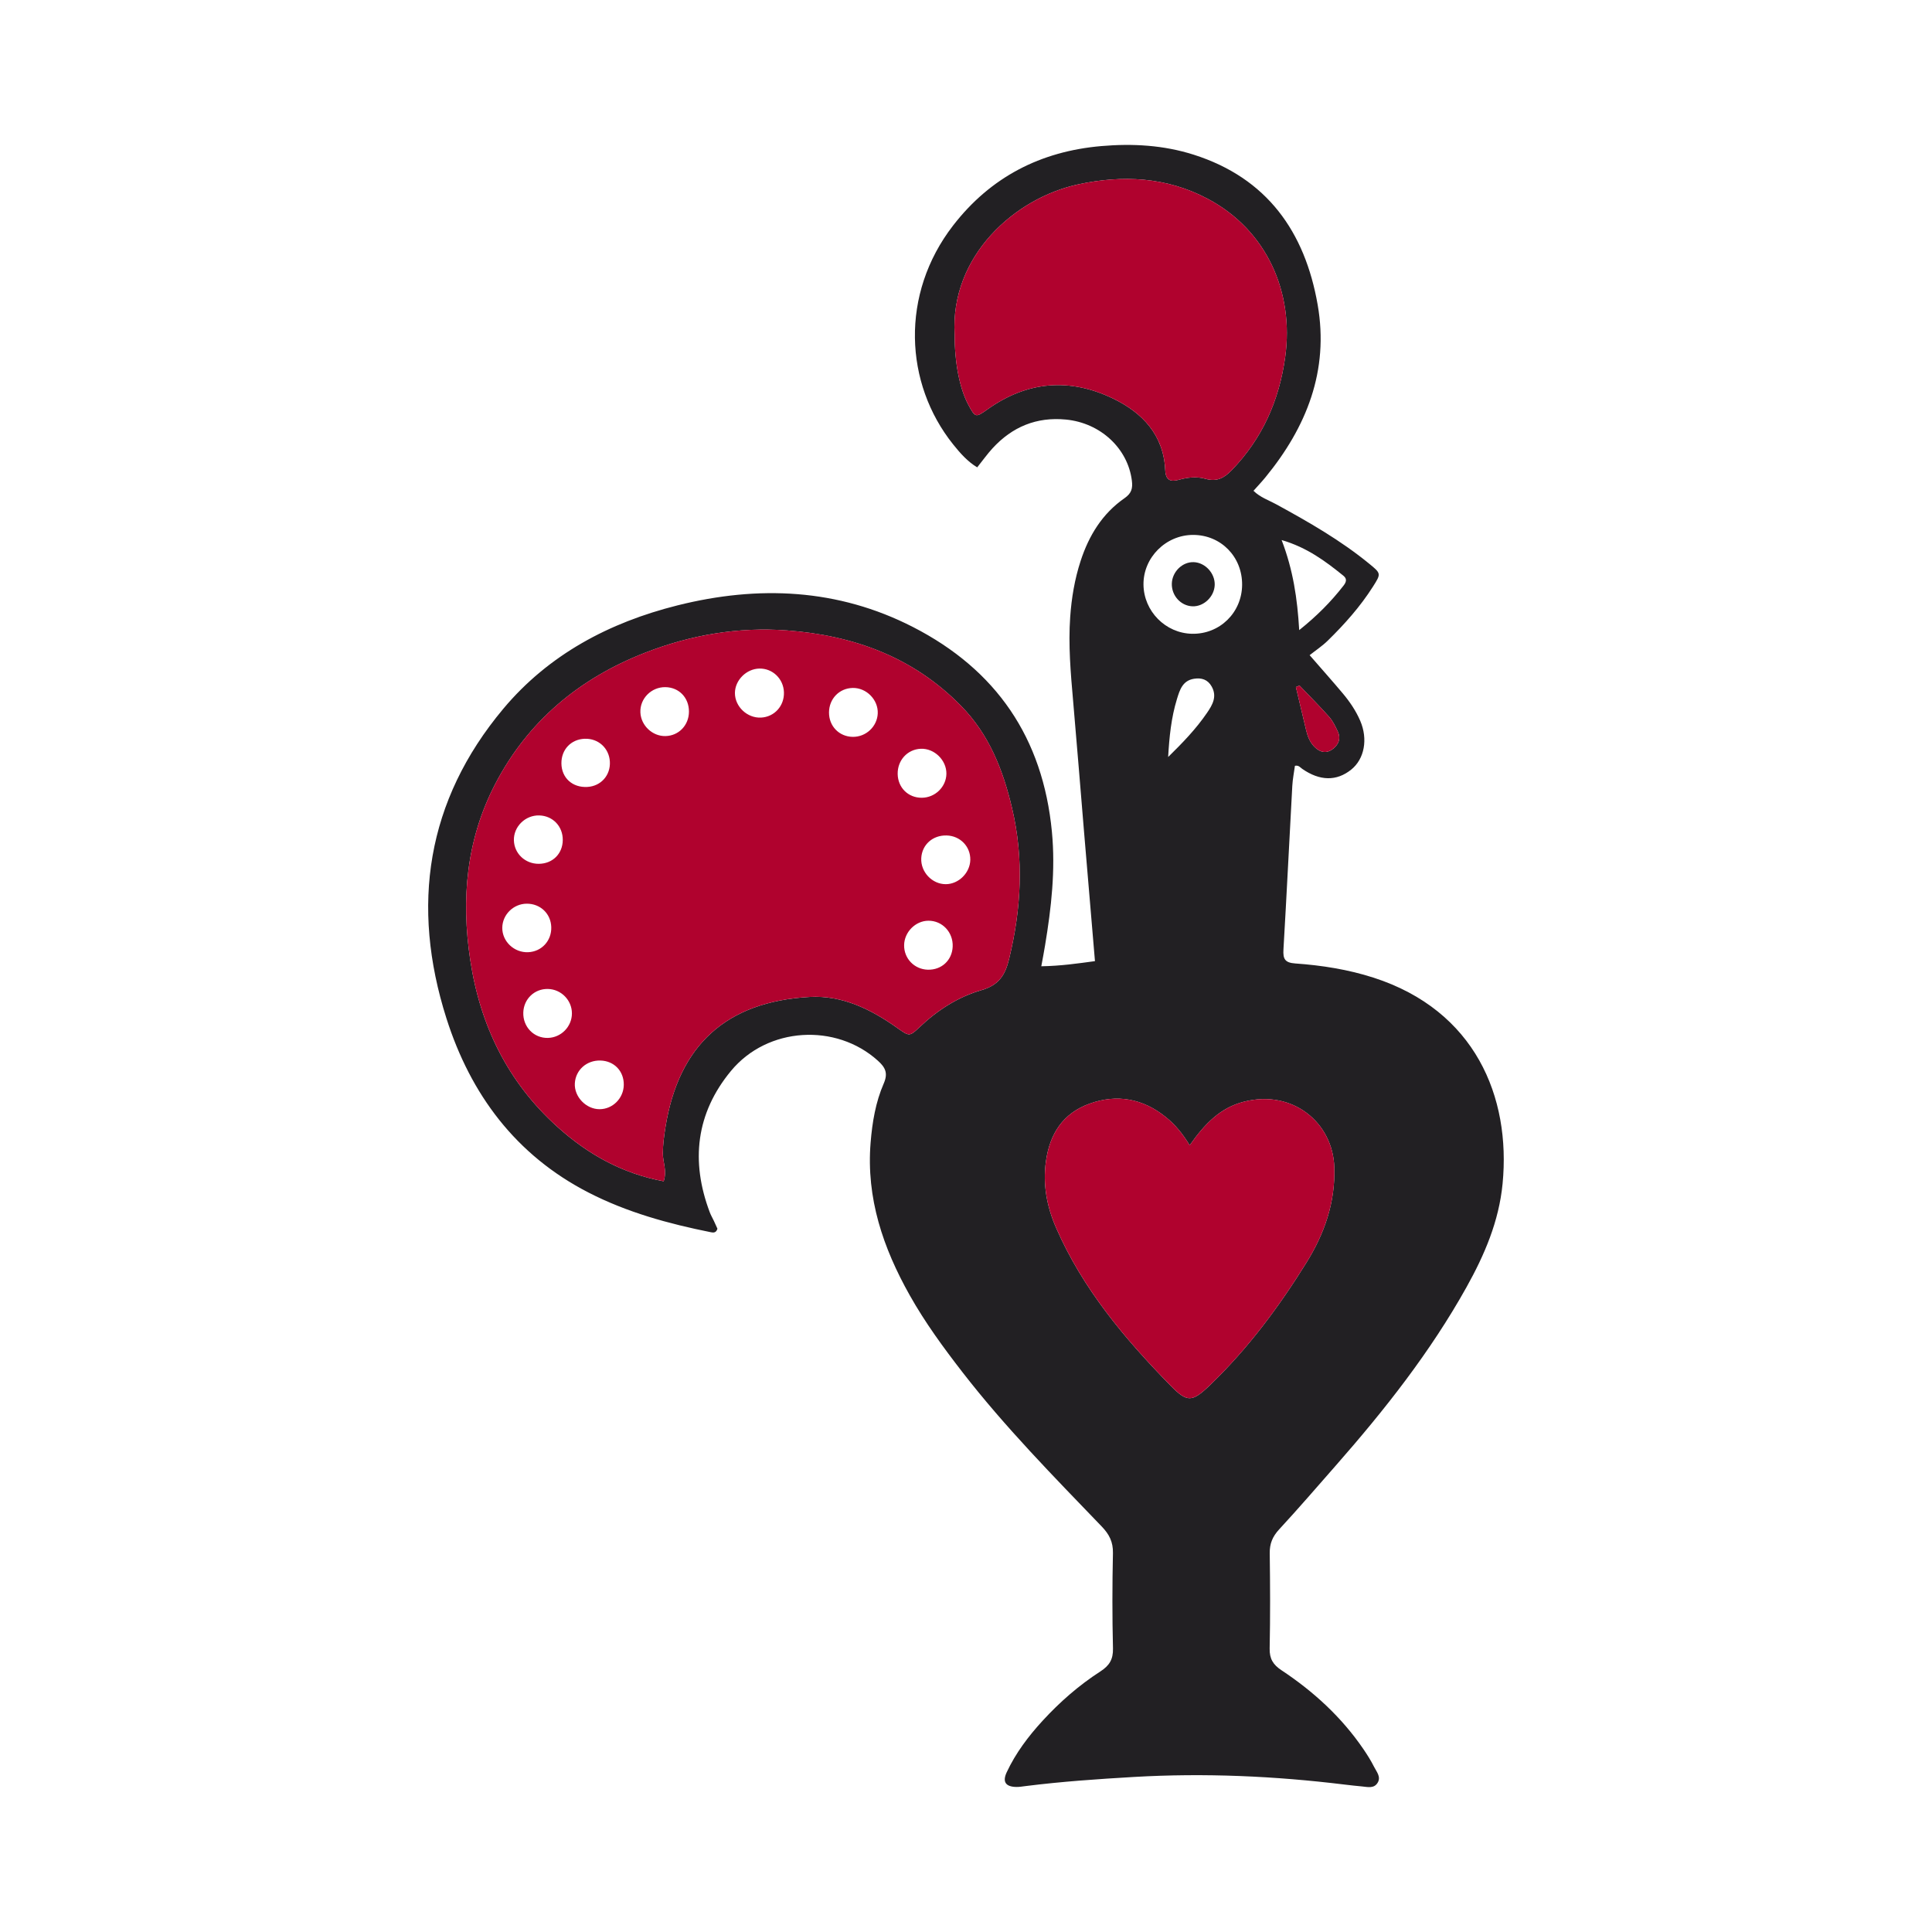 <?xml version="1.0" encoding="utf-8"?>
<!-- Generator: Adobe Illustrator 17.0.0, SVG Export Plug-In . SVG Version: 6.00 Build 0)  -->
<!DOCTYPE svg PUBLIC "-//W3C//DTD SVG 1.1//EN" "http://www.w3.org/Graphics/SVG/1.1/DTD/svg11.dtd">
<svg version="1.1" id="Layer_1" xmlns="http://www.w3.org/2000/svg" xmlns:xlink="http://www.w3.org/1999/xlink" x="0px" y="0px"
	 width="200px" height="200px" viewBox="0 0 200 200" enable-background="new 0 0 200 200" xml:space="preserve">

<g>
	<path fill="#222023" d="M107.795,100.028c2.023-0.035,3.758-0.286,5.555-0.532c-0.382-4.516-0.759-8.955-1.131-13.395
		c-0.378-4.52-0.736-9.043-1.132-13.561c-0.253-2.885-0.504-5.766-0.301-8.666c0.138-1.974,0.462-3.909,1.076-5.796
		c0.857-2.636,2.249-4.912,4.55-6.508c0.723-0.502,0.859-1.012,0.759-1.811c-0.416-3.345-3.251-5.982-6.829-6.327
		c-3.043-0.294-5.552,0.751-7.594,2.974c-0.528,0.574-0.982,1.216-1.588,1.973c-1.002-0.6-1.767-1.474-2.488-2.373
		c-5.06-6.315-5.494-15.563-0.009-22.66c3.882-5.022,9.058-7.68,15.346-8.225c3.239-0.281,6.458-0.097,9.566,0.893
		c7.59,2.418,11.51,7.975,12.83,15.535c1.191,6.824-1.15,12.675-5.43,17.888c-0.374,0.455-0.781,0.883-1.214,1.369
		c0.696,0.684,1.578,0.974,2.365,1.404c3.351,1.831,6.661,3.723,9.627,6.155c1.225,1.004,1.229,1.018,0.37,2.37
		c-1.314,2.066-2.934,3.883-4.678,5.588c-0.56,0.548-1.225,0.988-1.871,1.499c1.315,1.513,2.398,2.726,3.442,3.971
		c0.719,0.858,1.348,1.785,1.794,2.821c0.818,1.898,0.438,3.953-0.932,5.054c-1.514,1.217-3.248,1.19-5.074-0.079
		c-0.206-0.143-0.359-0.395-0.753-0.315c-0.09,0.67-0.233,1.369-0.272,2.073c-0.311,5.648-0.583,11.297-0.916,16.944
		c-0.057,0.973,0.145,1.368,1.216,1.444c2.755,0.196,5.482,0.622,8.128,1.477c10.481,3.388,14.212,12.319,13.341,21.322
		c-0.377,3.894-1.87,7.369-3.736,10.715c-3.737,6.7-8.458,12.687-13.503,18.432c-1.954,2.225-3.885,4.47-5.895,6.644
		c-0.677,0.733-0.985,1.466-0.971,2.458c0.044,3.29,0.06,6.582-0.008,9.871c-0.022,1.06,0.358,1.674,1.215,2.242
		c3.32,2.198,6.221,4.852,8.481,8.158c0.407,0.596,0.796,1.213,1.119,1.857c0.253,0.506,0.738,1.031,0.359,1.645
		c-0.381,0.618-1.033,0.429-1.613,0.375c-0.589-0.055-1.178-0.118-1.766-0.19c-7.261-0.889-14.535-1.217-21.851-0.792
		c-3.745,0.218-7.479,0.475-11.2,0.943c-0.326,0.041-0.655,0.099-0.982,0.092c-1.089-0.023-1.45-0.522-0.982-1.522
		c0.926-1.982,2.234-3.717,3.708-5.324c1.787-1.948,3.77-3.682,5.989-5.114c0.924-0.596,1.331-1.241,1.303-2.379
		c-0.081-3.289-0.074-6.581-0.004-9.87c0.025-1.155-0.383-1.944-1.163-2.756c-4.969-5.169-10.004-10.282-14.408-15.963
		c-1.977-2.551-3.88-5.153-5.463-7.969c-2.756-4.9-4.518-10.054-4.052-15.799c0.172-2.119,0.519-4.198,1.361-6.13
		c0.474-1.089,0.146-1.674-0.611-2.358c-4.331-3.912-11.421-3.518-15.207,1.064c-3.616,4.377-4.189,9.348-2.192,14.633
		c0.116,0.306,0.285,0.592,0.425,0.889c0.138,0.293,0.269,0.589,0.368,0.808c-0.133,0.451-0.437,0.413-0.659,0.369
		c-4.395-0.88-8.696-2.057-12.707-4.122c-7.516-3.87-12.189-10.165-14.688-18.022c-3.705-11.65-2.081-22.532,5.885-32.047
		c4.71-5.626,10.985-8.94,18.033-10.705c8.362-2.094,16.596-1.752,24.387,2.245c8.611,4.417,13.445,11.467,14.373,21.19
		c0.38,3.983-0.062,7.871-0.71,11.768C108.08,98.516,107.953,99.159,107.795,100.028z M68.705,122.287c0.36-1.114-0.095-2-0.088-2.9
		c0.008-0.913,0.13-1.833,0.277-2.737c1.377-8.444,6.269-12.959,14.913-13.447c3.401-0.192,6.384,1.29,9.118,3.238
		c1.2,0.855,1.234,0.872,2.29-0.13c1.846-1.752,3.993-3.121,6.38-3.81c1.852-0.535,2.473-1.605,2.871-3.247
		c1.256-5.182,1.54-10.344,0.303-15.59c-0.938-3.977-2.374-7.631-5.291-10.604c-4.957-5.051-11.138-7.29-18.026-7.8
		c-5.05-0.374-9.959,0.467-14.674,2.309c-6.802,2.657-12.124,7.07-15.516,13.595c-2.986,5.743-3.538,11.886-2.583,18.212
		c1.025,6.793,3.878,12.637,9.026,17.279C60.84,119.481,64.395,121.483,68.705,122.287z M98.825,34.641
		c-0.003,2.925,0.516,5.582,1.42,7.268c0.716,1.336,0.759,1.336,1.983,0.465c4.118-2.932,8.52-3.285,13.016-1.106
		c3.037,1.472,5.218,3.775,5.381,7.41c0.047,1.039,0.551,1.232,1.409,0.989c0.905-0.257,1.87-0.351,2.729-0.108
		c1.212,0.343,1.963-0.075,2.762-0.904c3.169-3.288,4.901-7.209,5.52-11.712c0.92-6.692-1.901-13.12-8.037-16.371
		c-4.281-2.268-8.822-2.476-13.41-1.482C105.063,20.505,98.353,26.469,98.825,34.641z M123.155,118.561
		c-0.75-1.243-1.518-2.145-2.433-2.891c-2.381-1.941-5.09-2.455-7.958-1.408c-2.713,0.99-4.084,3.075-4.488,5.949
		c-0.344,2.442,0.107,4.729,1.054,6.899c2.751,6.304,7.103,11.481,11.859,16.34c1.72,1.757,2.229,1.709,4.072-0.065
		c3.911-3.762,7.13-8.087,9.979-12.675c1.858-2.991,3.002-6.21,2.887-9.876c-0.144-4.625-4.319-8.083-9.372-6.782
		C126.303,114.683,124.696,116.358,123.155,118.561z M123.523,55.374c-2.829-0.007-5.181,2.342-5.15,5.146
		c0.03,2.752,2.277,5.03,5.019,5.088c2.865,0.061,5.164-2.179,5.191-5.056C128.61,57.643,126.399,55.381,123.523,55.374z
		 M134.494,65.229c1.837-1.468,3.298-2.944,4.583-4.6c0.246-0.318,0.426-0.678-0.004-1.026c-1.856-1.501-3.755-2.923-6.401-3.699
		C133.865,59.009,134.301,61.96,134.494,65.229z M120.927,78.365c1.491-1.463,2.891-2.908,4.028-4.578
		c0.559-0.82,1.06-1.674,0.48-2.715c-0.411-0.738-1.059-0.927-1.828-0.807c-1.188,0.185-1.481,1.161-1.77,2.103
		C121.24,74.308,121.044,76.322,120.927,78.365z M134.521,70.965c-0.124,0.054-0.247,0.107-0.371,0.161
		c0.358,1.509,0.71,3.02,1.077,4.528c0.14,0.574,0.358,1.125,0.759,1.569c0.537,0.595,1.212,0.85,1.913,0.367
		c0.632-0.436,0.949-1.097,0.585-1.873c-0.248-0.527-0.509-1.078-0.889-1.507C136.606,73.096,135.55,72.043,134.521,70.965z"/>
	<path fill="#B0022E" d="M68.705,122.287c-4.31-0.804-7.865-2.806-11-5.633c-5.148-4.642-8-10.486-9.026-17.279
		c-0.955-6.326-0.402-12.469,2.583-18.212c3.392-6.525,8.713-10.937,15.516-13.595c4.715-1.842,9.624-2.682,14.674-2.309
		c6.888,0.51,13.069,2.749,18.026,7.8c2.918,2.973,4.354,6.626,5.291,10.604c1.237,5.246,0.954,10.408-0.303,15.59
		c-0.398,1.642-1.019,2.713-2.871,3.247c-2.387,0.689-4.534,2.058-6.38,3.81c-1.055,1.001-1.09,0.985-2.29,0.13
		c-2.734-1.949-5.717-3.431-9.118-3.238c-8.645,0.488-13.537,5.003-14.913,13.447c-0.147,0.904-0.27,1.824-0.277,2.737
		C68.61,120.287,69.065,121.173,68.705,122.287z M60.528,76.477c-1.416,0.051-2.427,1.121-2.411,2.552
		c0.017,1.5,1.147,2.524,2.689,2.435c1.404-0.081,2.404-1.205,2.327-2.616C63.057,77.447,61.935,76.426,60.528,76.477z
		 M78.606,69.209c-1.345,0.029-2.522,1.208-2.527,2.532c-0.005,1.408,1.28,2.616,2.704,2.544c1.385-0.07,2.416-1.211,2.37-2.62
		C81.107,70.267,79.978,69.179,78.606,69.209z M57.067,95.975c-0.04-1.398-1.136-2.439-2.553-2.425
		c-1.37,0.013-2.507,1.14-2.518,2.496c-0.012,1.418,1.238,2.592,2.688,2.526C56.076,98.509,57.108,97.384,57.067,95.975z
		 M100.445,89.012c0.027-1.383-1.046-2.488-2.452-2.525c-1.44-0.038-2.553,0.957-2.625,2.348c-0.074,1.432,1.124,2.701,2.543,2.695
		C99.243,91.523,100.419,90.355,100.445,89.012z M55.771,89.422c1.435-0.007,2.476-1.038,2.487-2.465
		c0.011-1.415-1.028-2.503-2.429-2.544c-1.445-0.042-2.671,1.161-2.63,2.582C53.238,88.363,54.367,89.428,55.771,89.422z
		 M64.574,112.311c0.021-1.43-0.997-2.49-2.426-2.526c-1.421-0.035-2.559,0.98-2.641,2.356c-0.083,1.389,1.163,2.69,2.568,2.683
		C63.431,114.818,64.553,113.69,64.574,112.311z M96.047,100.383c1.424,0.038,2.515-0.974,2.574-2.39
		c0.062-1.486-1.073-2.693-2.521-2.68c-1.333,0.011-2.488,1.178-2.506,2.531C93.575,99.227,94.656,100.346,96.047,100.383z
		 M95.422,82.584c1.377-0.007,2.526-1.124,2.549-2.475c0.023-1.412-1.247-2.655-2.653-2.596c-1.377,0.057-2.412,1.184-2.391,2.604
		C92.948,81.536,94.014,82.591,95.422,82.584z M88.262,76.279c1.373,0.026,2.54-1.058,2.602-2.417
		c0.065-1.414-1.165-2.672-2.587-2.646c-1.392,0.026-2.449,1.116-2.458,2.535C85.81,75.166,86.86,76.252,88.262,76.279z
		 M71.32,73.654c-0.003-1.437-1.031-2.5-2.439-2.521c-1.457-0.021-2.65,1.186-2.588,2.618c0.058,1.352,1.245,2.473,2.591,2.447
		C70.269,76.171,71.323,75.07,71.32,73.654z M59.205,104.906c0-1.368-1.115-2.502-2.488-2.529c-1.389-0.028-2.5,1.037-2.546,2.437
		c-0.048,1.488,1.094,2.666,2.55,2.631C58.091,107.412,59.204,106.273,59.205,104.906z"/>
	<path fill="#B0022E" d="M98.825,34.641c-0.473-8.172,6.238-14.136,12.774-15.551c4.588-0.994,9.128-0.786,13.41,1.482
		c6.136,3.251,8.957,9.679,8.037,16.371c-0.619,4.503-2.351,8.424-5.52,11.712c-0.798,0.829-1.55,1.247-2.762,0.904
		c-0.859-0.243-1.824-0.148-2.729,0.108c-0.858,0.243-1.362,0.05-1.409-0.989c-0.163-3.635-2.345-5.939-5.381-7.41
		c-4.496-2.179-8.898-1.826-13.016,1.106c-1.223,0.871-1.266,0.871-1.983-0.465C99.341,40.223,98.822,37.567,98.825,34.641z"/>
	<path fill="#B0022E" d="M123.155,118.561c1.54-2.202,3.147-3.878,5.601-4.51c5.052-1.301,9.227,2.157,9.372,6.782
		c0.114,3.666-1.029,6.885-2.887,9.876c-2.849,4.588-6.068,8.913-9.979,12.675c-1.843,1.773-2.353,1.821-4.072,0.065
		c-4.756-4.858-9.108-10.036-11.859-16.34c-0.947-2.17-1.398-4.457-1.054-6.899c0.405-2.874,1.775-4.958,4.488-5.949
		c2.868-1.047,5.576-0.533,7.958,1.408C121.638,116.416,122.406,117.318,123.155,118.561z"/>
	<path fill="#B0022E" d="M134.521,70.965c1.029,1.077,2.085,2.13,3.073,3.244c0.38,0.429,0.641,0.98,0.889,1.507
		c0.365,0.776,0.048,1.437-0.585,1.873c-0.7,0.483-1.376,0.228-1.913-0.367c-0.401-0.444-0.619-0.995-0.759-1.569
		c-0.366-1.507-0.719-3.018-1.077-4.528C134.274,71.072,134.397,71.019,134.521,70.965z"/>
	<path fill="#222023" d="M123.587,58.194c1.184,0.05,2.199,1.159,2.16,2.36c-0.039,1.208-1.125,2.253-2.3,2.211
		c-1.21-0.043-2.175-1.104-2.14-2.352C121.342,59.183,122.409,58.144,123.587,58.194z"/>
</g>
</svg>

